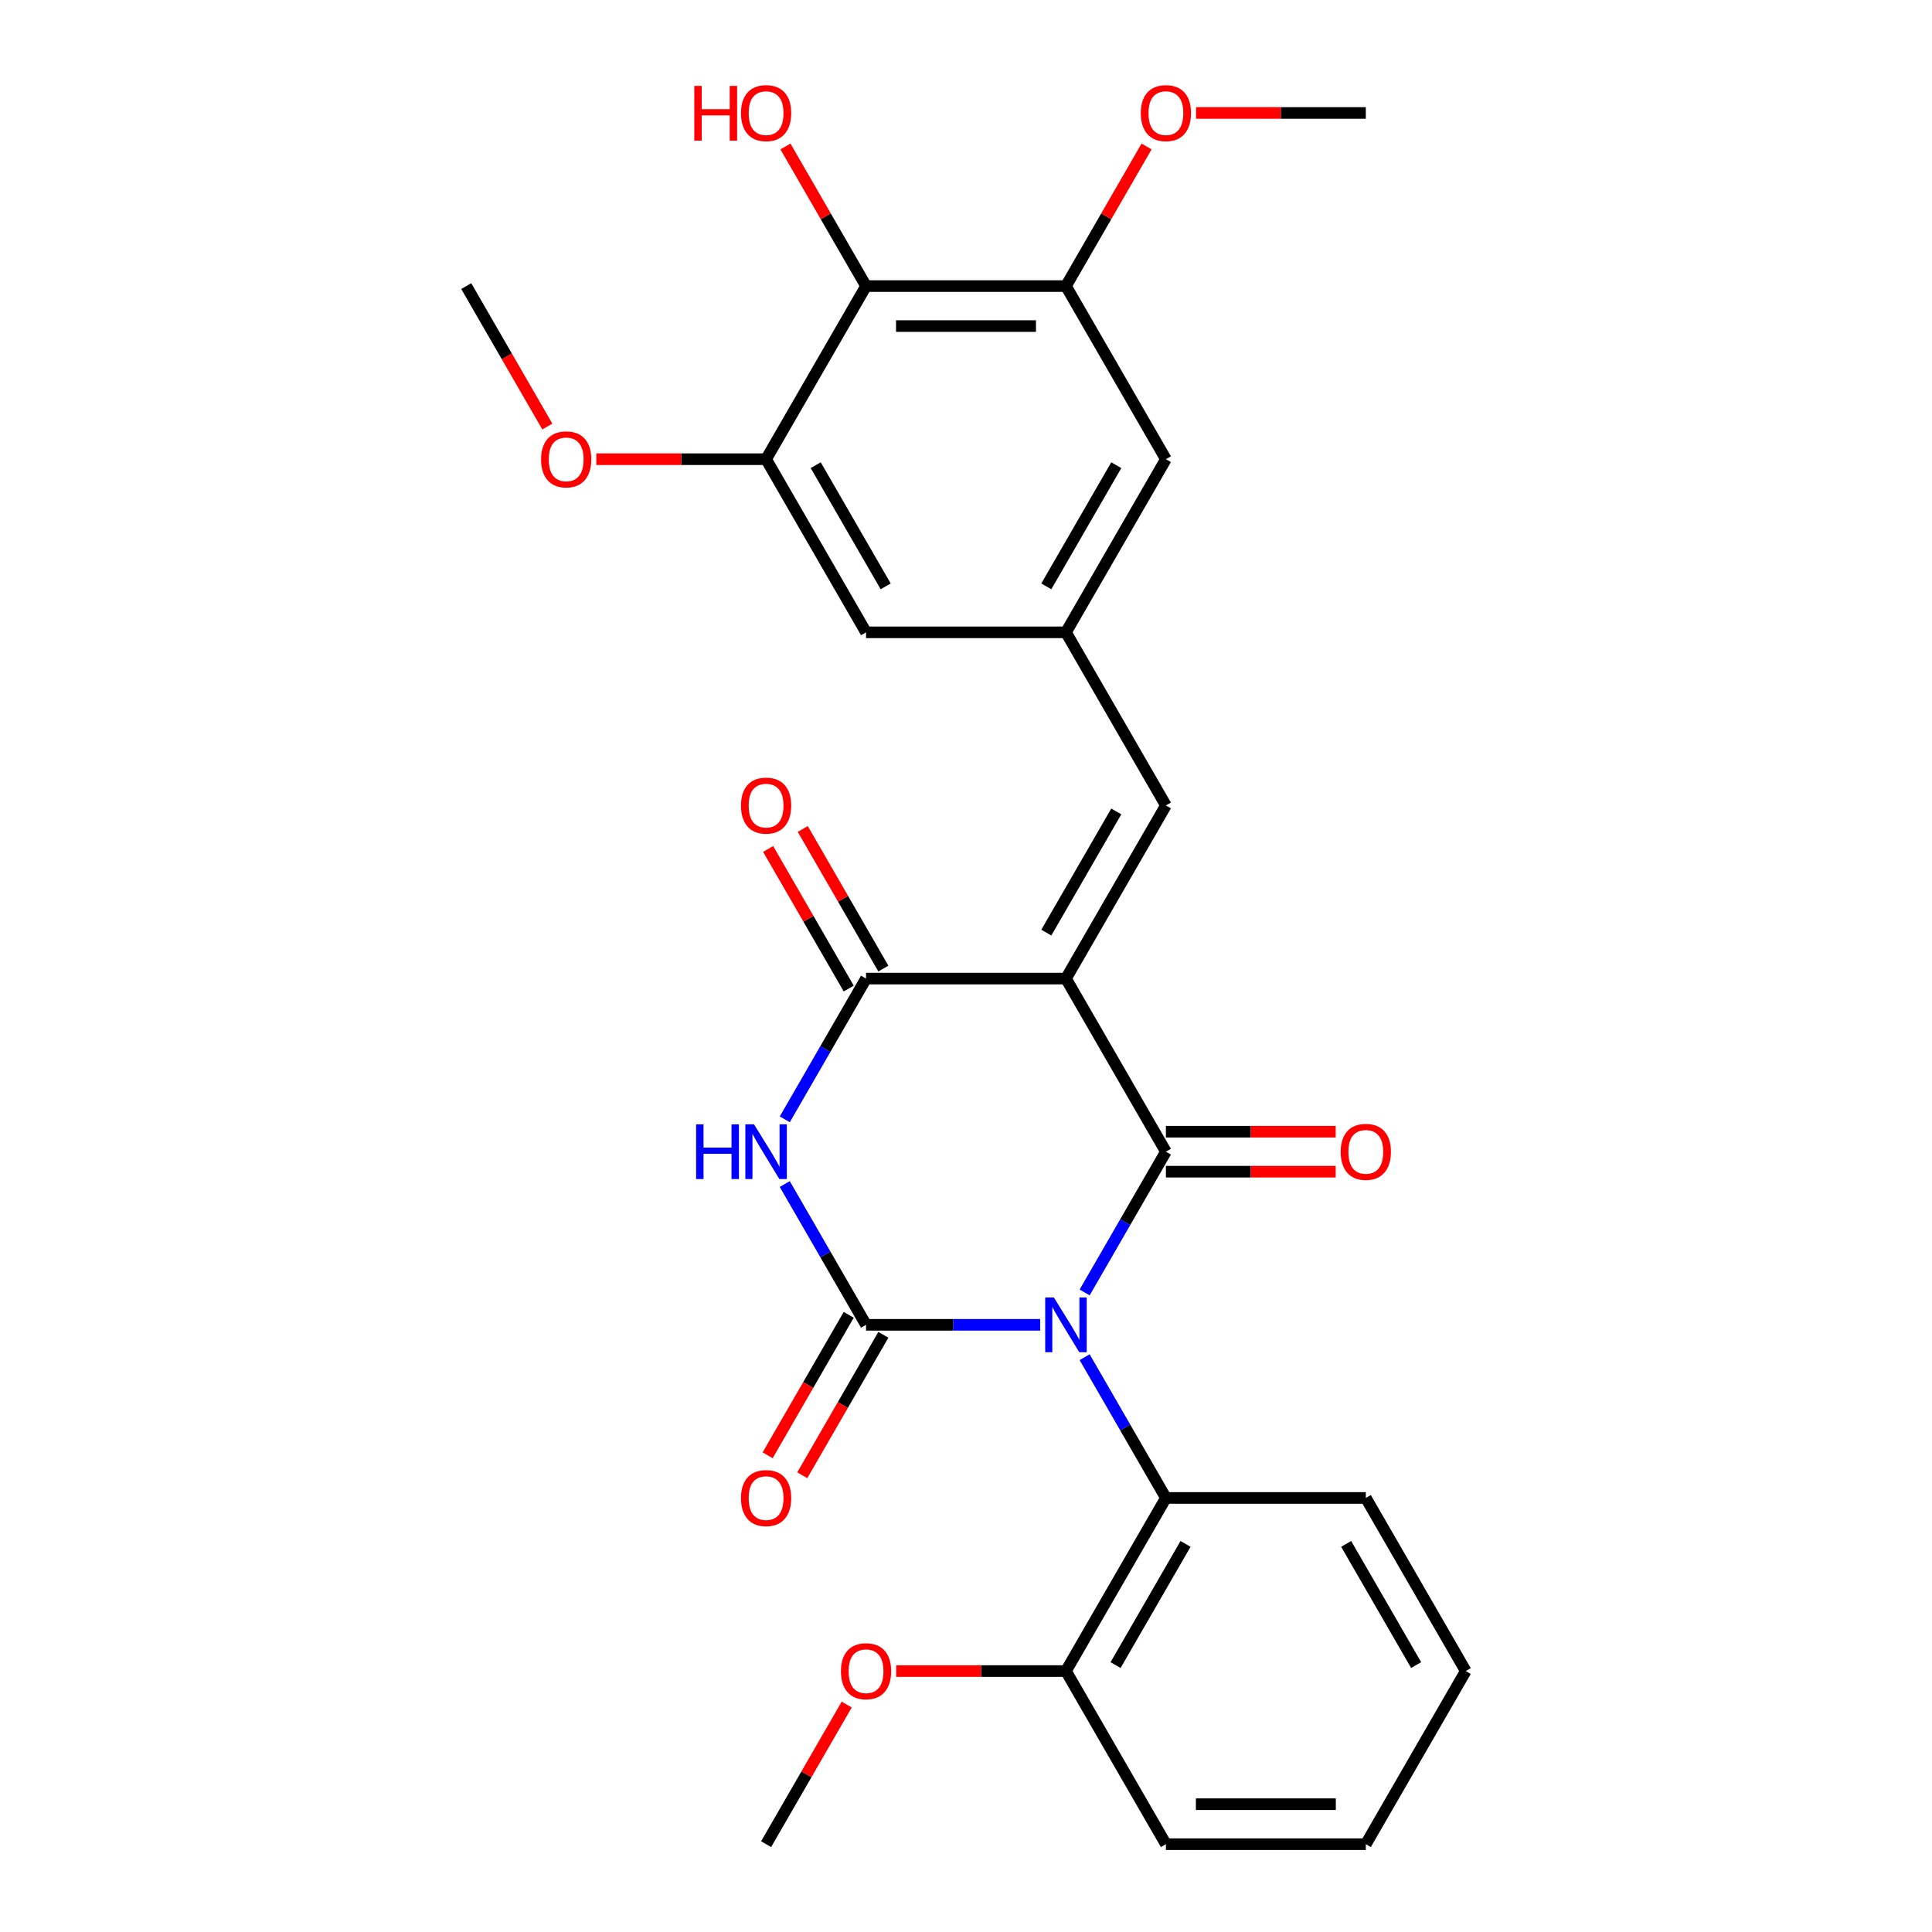 <?xml version='1.0' encoding='iso-8859-1'?>
<svg version='1.1' baseProfile='full'
              xmlns='http://www.w3.org/2000/svg'
                      xmlns:rdkit='http://www.rdkit.org/xml'
                      xmlns:xlink='http://www.w3.org/1999/xlink'
                  xml:space='preserve'
width='1000px' height='1000px' viewBox='0 0 1000 1000'>
<!-- END OF HEADER -->
<rect style='opacity:1.0;fill:#FFFFFF;stroke:none' width='1000' height='1000' x='0' y='0'> </rect>
<path class='bond-0' d='M 561.404,668.976 L 582.437,632.546' style='fill:none;fill-rule:evenodd;stroke:#0000FF;stroke-width:6px;stroke-linecap:butt;stroke-linejoin:miter;stroke-opacity:1' />
<path class='bond-0' d='M 582.437,632.546 L 603.47,596.115' style='fill:none;fill-rule:evenodd;stroke:#000000;stroke-width:6px;stroke-linecap:butt;stroke-linejoin:miter;stroke-opacity:1' />
<path class='bond-1' d='M 538.408,685.723 L 493.337,685.723' style='fill:none;fill-rule:evenodd;stroke:#0000FF;stroke-width:6px;stroke-linecap:butt;stroke-linejoin:miter;stroke-opacity:1' />
<path class='bond-1' d='M 493.337,685.723 L 448.265,685.723' style='fill:none;fill-rule:evenodd;stroke:#000000;stroke-width:6px;stroke-linecap:butt;stroke-linejoin:miter;stroke-opacity:1' />
<path class='bond-5' d='M 561.404,702.47 L 582.437,738.9' style='fill:none;fill-rule:evenodd;stroke:#0000FF;stroke-width:6px;stroke-linecap:butt;stroke-linejoin:miter;stroke-opacity:1' />
<path class='bond-5' d='M 582.437,738.9 L 603.47,775.33' style='fill:none;fill-rule:evenodd;stroke:#000000;stroke-width:6px;stroke-linecap:butt;stroke-linejoin:miter;stroke-opacity:1' />
<path class='bond-2' d='M 603.47,596.115 L 551.735,506.508' style='fill:none;fill-rule:evenodd;stroke:#000000;stroke-width:6px;stroke-linecap:butt;stroke-linejoin:miter;stroke-opacity:1' />
<path class='bond-12' d='M 603.47,606.462 L 647.411,606.462' style='fill:none;fill-rule:evenodd;stroke:#000000;stroke-width:6px;stroke-linecap:butt;stroke-linejoin:miter;stroke-opacity:1' />
<path class='bond-12' d='M 647.411,606.462 L 691.353,606.462' style='fill:none;fill-rule:evenodd;stroke:#FF0000;stroke-width:6px;stroke-linecap:butt;stroke-linejoin:miter;stroke-opacity:1' />
<path class='bond-12' d='M 603.47,585.768 L 647.411,585.768' style='fill:none;fill-rule:evenodd;stroke:#000000;stroke-width:6px;stroke-linecap:butt;stroke-linejoin:miter;stroke-opacity:1' />
<path class='bond-12' d='M 647.411,585.768 L 691.353,585.768' style='fill:none;fill-rule:evenodd;stroke:#FF0000;stroke-width:6px;stroke-linecap:butt;stroke-linejoin:miter;stroke-opacity:1' />
<path class='bond-3' d='M 448.265,685.723 L 427.232,649.292' style='fill:none;fill-rule:evenodd;stroke:#000000;stroke-width:6px;stroke-linecap:butt;stroke-linejoin:miter;stroke-opacity:1' />
<path class='bond-3' d='M 427.232,649.292 L 406.199,612.862' style='fill:none;fill-rule:evenodd;stroke:#0000FF;stroke-width:6px;stroke-linecap:butt;stroke-linejoin:miter;stroke-opacity:1' />
<path class='bond-11' d='M 439.304,680.549 L 418.317,716.9' style='fill:none;fill-rule:evenodd;stroke:#000000;stroke-width:6px;stroke-linecap:butt;stroke-linejoin:miter;stroke-opacity:1' />
<path class='bond-11' d='M 418.317,716.9 L 397.33,753.25' style='fill:none;fill-rule:evenodd;stroke:#FF0000;stroke-width:6px;stroke-linecap:butt;stroke-linejoin:miter;stroke-opacity:1' />
<path class='bond-11' d='M 457.226,690.896 L 436.239,727.247' style='fill:none;fill-rule:evenodd;stroke:#000000;stroke-width:6px;stroke-linecap:butt;stroke-linejoin:miter;stroke-opacity:1' />
<path class='bond-11' d='M 436.239,727.247 L 415.252,763.597' style='fill:none;fill-rule:evenodd;stroke:#FF0000;stroke-width:6px;stroke-linecap:butt;stroke-linejoin:miter;stroke-opacity:1' />
<path class='bond-6' d='M 551.735,506.508 L 603.47,416.9' style='fill:none;fill-rule:evenodd;stroke:#000000;stroke-width:6px;stroke-linecap:butt;stroke-linejoin:miter;stroke-opacity:1' />
<path class='bond-6' d='M 541.574,482.72 L 577.788,419.994' style='fill:none;fill-rule:evenodd;stroke:#000000;stroke-width:6px;stroke-linecap:butt;stroke-linejoin:miter;stroke-opacity:1' />
<path class='bond-28' d='M 551.735,506.508 L 448.265,506.508' style='fill:none;fill-rule:evenodd;stroke:#000000;stroke-width:6px;stroke-linecap:butt;stroke-linejoin:miter;stroke-opacity:1' />
<path class='bond-4' d='M 406.199,579.369 L 427.232,542.938' style='fill:none;fill-rule:evenodd;stroke:#0000FF;stroke-width:6px;stroke-linecap:butt;stroke-linejoin:miter;stroke-opacity:1' />
<path class='bond-4' d='M 427.232,542.938 L 448.265,506.508' style='fill:none;fill-rule:evenodd;stroke:#000000;stroke-width:6px;stroke-linecap:butt;stroke-linejoin:miter;stroke-opacity:1' />
<path class='bond-15' d='M 457.226,501.334 L 436.366,465.204' style='fill:none;fill-rule:evenodd;stroke:#000000;stroke-width:6px;stroke-linecap:butt;stroke-linejoin:miter;stroke-opacity:1' />
<path class='bond-15' d='M 436.366,465.204 L 415.506,429.073' style='fill:none;fill-rule:evenodd;stroke:#FF0000;stroke-width:6px;stroke-linecap:butt;stroke-linejoin:miter;stroke-opacity:1' />
<path class='bond-15' d='M 439.304,511.681 L 418.444,475.551' style='fill:none;fill-rule:evenodd;stroke:#000000;stroke-width:6px;stroke-linecap:butt;stroke-linejoin:miter;stroke-opacity:1' />
<path class='bond-15' d='M 418.444,475.551 L 397.585,439.42' style='fill:none;fill-rule:evenodd;stroke:#FF0000;stroke-width:6px;stroke-linecap:butt;stroke-linejoin:miter;stroke-opacity:1' />
<path class='bond-16' d='M 603.47,775.33 L 551.735,864.938' style='fill:none;fill-rule:evenodd;stroke:#000000;stroke-width:6px;stroke-linecap:butt;stroke-linejoin:miter;stroke-opacity:1' />
<path class='bond-16' d='M 613.631,799.118 L 577.417,861.844' style='fill:none;fill-rule:evenodd;stroke:#000000;stroke-width:6px;stroke-linecap:butt;stroke-linejoin:miter;stroke-opacity:1' />
<path class='bond-21' d='M 603.47,775.33 L 706.94,775.33' style='fill:none;fill-rule:evenodd;stroke:#000000;stroke-width:6px;stroke-linecap:butt;stroke-linejoin:miter;stroke-opacity:1' />
<path class='bond-10' d='M 603.47,416.9 L 551.735,327.293' style='fill:none;fill-rule:evenodd;stroke:#000000;stroke-width:6px;stroke-linecap:butt;stroke-linejoin:miter;stroke-opacity:1' />
<path class='bond-7' d='M 448.265,148.078 L 551.735,148.078' style='fill:none;fill-rule:evenodd;stroke:#000000;stroke-width:6px;stroke-linecap:butt;stroke-linejoin:miter;stroke-opacity:1' />
<path class='bond-7' d='M 463.786,168.772 L 536.214,168.772' style='fill:none;fill-rule:evenodd;stroke:#000000;stroke-width:6px;stroke-linecap:butt;stroke-linejoin:miter;stroke-opacity:1' />
<path class='bond-17' d='M 448.265,148.078 L 427.405,111.947' style='fill:none;fill-rule:evenodd;stroke:#000000;stroke-width:6px;stroke-linecap:butt;stroke-linejoin:miter;stroke-opacity:1' />
<path class='bond-17' d='M 427.405,111.947 L 406.545,75.817' style='fill:none;fill-rule:evenodd;stroke:#FF0000;stroke-width:6px;stroke-linecap:butt;stroke-linejoin:miter;stroke-opacity:1' />
<path class='bond-30' d='M 448.265,148.078 L 396.53,237.685' style='fill:none;fill-rule:evenodd;stroke:#000000;stroke-width:6px;stroke-linecap:butt;stroke-linejoin:miter;stroke-opacity:1' />
<path class='bond-8' d='M 551.735,148.078 L 603.47,237.685' style='fill:none;fill-rule:evenodd;stroke:#000000;stroke-width:6px;stroke-linecap:butt;stroke-linejoin:miter;stroke-opacity:1' />
<path class='bond-19' d='M 551.735,148.078 L 572.595,111.947' style='fill:none;fill-rule:evenodd;stroke:#000000;stroke-width:6px;stroke-linecap:butt;stroke-linejoin:miter;stroke-opacity:1' />
<path class='bond-19' d='M 572.595,111.947 L 593.455,75.817' style='fill:none;fill-rule:evenodd;stroke:#FF0000;stroke-width:6px;stroke-linecap:butt;stroke-linejoin:miter;stroke-opacity:1' />
<path class='bond-9' d='M 396.53,237.685 L 448.265,327.293' style='fill:none;fill-rule:evenodd;stroke:#000000;stroke-width:6px;stroke-linecap:butt;stroke-linejoin:miter;stroke-opacity:1' />
<path class='bond-9' d='M 422.212,240.779 L 458.426,303.505' style='fill:none;fill-rule:evenodd;stroke:#000000;stroke-width:6px;stroke-linecap:butt;stroke-linejoin:miter;stroke-opacity:1' />
<path class='bond-18' d='M 396.53,237.685 L 352.589,237.685' style='fill:none;fill-rule:evenodd;stroke:#000000;stroke-width:6px;stroke-linecap:butt;stroke-linejoin:miter;stroke-opacity:1' />
<path class='bond-18' d='M 352.589,237.685 L 308.647,237.685' style='fill:none;fill-rule:evenodd;stroke:#FF0000;stroke-width:6px;stroke-linecap:butt;stroke-linejoin:miter;stroke-opacity:1' />
<path class='bond-13' d='M 551.735,327.293 L 448.265,327.293' style='fill:none;fill-rule:evenodd;stroke:#000000;stroke-width:6px;stroke-linecap:butt;stroke-linejoin:miter;stroke-opacity:1' />
<path class='bond-14' d='M 551.735,327.293 L 603.47,237.685' style='fill:none;fill-rule:evenodd;stroke:#000000;stroke-width:6px;stroke-linecap:butt;stroke-linejoin:miter;stroke-opacity:1' />
<path class='bond-14' d='M 541.574,303.505 L 577.788,240.779' style='fill:none;fill-rule:evenodd;stroke:#000000;stroke-width:6px;stroke-linecap:butt;stroke-linejoin:miter;stroke-opacity:1' />
<path class='bond-20' d='M 551.735,864.938 L 507.793,864.938' style='fill:none;fill-rule:evenodd;stroke:#000000;stroke-width:6px;stroke-linecap:butt;stroke-linejoin:miter;stroke-opacity:1' />
<path class='bond-20' d='M 507.793,864.938 L 463.852,864.938' style='fill:none;fill-rule:evenodd;stroke:#FF0000;stroke-width:6px;stroke-linecap:butt;stroke-linejoin:miter;stroke-opacity:1' />
<path class='bond-22' d='M 551.735,864.938 L 603.47,954.545' style='fill:none;fill-rule:evenodd;stroke:#000000;stroke-width:6px;stroke-linecap:butt;stroke-linejoin:miter;stroke-opacity:1' />
<path class='bond-23' d='M 283.299,220.778 L 262.312,184.428' style='fill:none;fill-rule:evenodd;stroke:#FF0000;stroke-width:6px;stroke-linecap:butt;stroke-linejoin:miter;stroke-opacity:1' />
<path class='bond-23' d='M 262.312,184.428 L 241.325,148.078' style='fill:none;fill-rule:evenodd;stroke:#000000;stroke-width:6px;stroke-linecap:butt;stroke-linejoin:miter;stroke-opacity:1' />
<path class='bond-24' d='M 619.057,58.47 L 662.998,58.47' style='fill:none;fill-rule:evenodd;stroke:#FF0000;stroke-width:6px;stroke-linecap:butt;stroke-linejoin:miter;stroke-opacity:1' />
<path class='bond-24' d='M 662.998,58.47 L 706.94,58.47' style='fill:none;fill-rule:evenodd;stroke:#000000;stroke-width:6px;stroke-linecap:butt;stroke-linejoin:miter;stroke-opacity:1' />
<path class='bond-25' d='M 438.25,882.285 L 417.39,918.415' style='fill:none;fill-rule:evenodd;stroke:#FF0000;stroke-width:6px;stroke-linecap:butt;stroke-linejoin:miter;stroke-opacity:1' />
<path class='bond-25' d='M 417.39,918.415 L 396.53,954.545' style='fill:none;fill-rule:evenodd;stroke:#000000;stroke-width:6px;stroke-linecap:butt;stroke-linejoin:miter;stroke-opacity:1' />
<path class='bond-26' d='M 706.94,775.33 L 758.675,864.938' style='fill:none;fill-rule:evenodd;stroke:#000000;stroke-width:6px;stroke-linecap:butt;stroke-linejoin:miter;stroke-opacity:1' />
<path class='bond-26' d='M 696.778,799.119 L 732.993,861.844' style='fill:none;fill-rule:evenodd;stroke:#000000;stroke-width:6px;stroke-linecap:butt;stroke-linejoin:miter;stroke-opacity:1' />
<path class='bond-29' d='M 603.47,954.545 L 706.94,954.545' style='fill:none;fill-rule:evenodd;stroke:#000000;stroke-width:6px;stroke-linecap:butt;stroke-linejoin:miter;stroke-opacity:1' />
<path class='bond-29' d='M 618.99,933.851 L 691.419,933.851' style='fill:none;fill-rule:evenodd;stroke:#000000;stroke-width:6px;stroke-linecap:butt;stroke-linejoin:miter;stroke-opacity:1' />
<path class='bond-27' d='M 758.675,864.938 L 706.94,954.545' style='fill:none;fill-rule:evenodd;stroke:#000000;stroke-width:6px;stroke-linecap:butt;stroke-linejoin:miter;stroke-opacity:1' />
<path  class='atom-0' d='M 545.475 671.563
L 554.755 686.563
Q 555.675 688.043, 557.155 690.723
Q 558.635 693.403, 558.715 693.563
L 558.715 671.563
L 562.475 671.563
L 562.475 699.883
L 558.595 699.883
L 548.635 683.483
Q 547.475 681.563, 546.235 679.363
Q 545.035 677.163, 544.675 676.483
L 544.675 699.883
L 540.995 699.883
L 540.995 671.563
L 545.475 671.563
' fill='#0000FF'/>
<path  class='atom-4' d='M 360.31 581.955
L 364.15 581.955
L 364.15 593.995
L 378.63 593.995
L 378.63 581.955
L 382.47 581.955
L 382.47 610.275
L 378.63 610.275
L 378.63 597.195
L 364.15 597.195
L 364.15 610.275
L 360.31 610.275
L 360.31 581.955
' fill='#0000FF'/>
<path  class='atom-4' d='M 390.27 581.955
L 399.55 596.955
Q 400.47 598.435, 401.95 601.115
Q 403.43 603.795, 403.51 603.955
L 403.51 581.955
L 407.27 581.955
L 407.27 610.275
L 403.39 610.275
L 393.43 593.875
Q 392.27 591.955, 391.03 589.755
Q 389.83 587.555, 389.47 586.875
L 389.47 610.275
L 385.79 610.275
L 385.79 581.955
L 390.27 581.955
' fill='#0000FF'/>
<path  class='atom-12' d='M 383.53 775.41
Q 383.53 768.61, 386.89 764.81
Q 390.25 761.01, 396.53 761.01
Q 402.81 761.01, 406.17 764.81
Q 409.53 768.61, 409.53 775.41
Q 409.53 782.29, 406.13 786.21
Q 402.73 790.09, 396.53 790.09
Q 390.29 790.09, 386.89 786.21
Q 383.53 782.33, 383.53 775.41
M 396.53 786.89
Q 400.85 786.89, 403.17 784.01
Q 405.53 781.09, 405.53 775.41
Q 405.53 769.85, 403.17 767.05
Q 400.85 764.21, 396.53 764.21
Q 392.21 764.21, 389.85 767.01
Q 387.53 769.81, 387.53 775.41
Q 387.53 781.13, 389.85 784.01
Q 392.21 786.89, 396.53 786.89
' fill='#FF0000'/>
<path  class='atom-13' d='M 693.94 596.195
Q 693.94 589.395, 697.3 585.595
Q 700.66 581.795, 706.94 581.795
Q 713.22 581.795, 716.58 585.595
Q 719.94 589.395, 719.94 596.195
Q 719.94 603.075, 716.54 606.995
Q 713.14 610.875, 706.94 610.875
Q 700.7 610.875, 697.3 606.995
Q 693.94 603.115, 693.94 596.195
M 706.94 607.675
Q 711.26 607.675, 713.58 604.795
Q 715.94 601.875, 715.94 596.195
Q 715.94 590.635, 713.58 587.835
Q 711.26 584.995, 706.94 584.995
Q 702.62 584.995, 700.26 587.795
Q 697.94 590.595, 697.94 596.195
Q 697.94 601.915, 700.26 604.795
Q 702.62 607.675, 706.94 607.675
' fill='#FF0000'/>
<path  class='atom-16' d='M 383.53 416.98
Q 383.53 410.18, 386.89 406.38
Q 390.25 402.58, 396.53 402.58
Q 402.81 402.58, 406.17 406.38
Q 409.53 410.18, 409.53 416.98
Q 409.53 423.86, 406.13 427.78
Q 402.73 431.66, 396.53 431.66
Q 390.29 431.66, 386.89 427.78
Q 383.53 423.9, 383.53 416.98
M 396.53 428.46
Q 400.85 428.46, 403.17 425.58
Q 405.53 422.66, 405.53 416.98
Q 405.53 411.42, 403.17 408.62
Q 400.85 405.78, 396.53 405.78
Q 392.21 405.78, 389.85 408.58
Q 387.53 411.38, 387.53 416.98
Q 387.53 422.7, 389.85 425.58
Q 392.21 428.46, 396.53 428.46
' fill='#FF0000'/>
<path  class='atom-18' d='M 359.37 44.47
L 363.21 44.47
L 363.21 56.51
L 377.69 56.51
L 377.69 44.47
L 381.53 44.47
L 381.53 72.79
L 377.69 72.79
L 377.69 59.71
L 363.21 59.71
L 363.21 72.79
L 359.37 72.79
L 359.37 44.47
' fill='#FF0000'/>
<path  class='atom-18' d='M 383.53 58.55
Q 383.53 51.75, 386.89 47.95
Q 390.25 44.15, 396.53 44.15
Q 402.81 44.15, 406.17 47.95
Q 409.53 51.75, 409.53 58.55
Q 409.53 65.43, 406.13 69.35
Q 402.73 73.23, 396.53 73.23
Q 390.29 73.23, 386.89 69.35
Q 383.53 65.47, 383.53 58.55
M 396.53 70.03
Q 400.85 70.03, 403.17 67.15
Q 405.53 64.23, 405.53 58.55
Q 405.53 52.99, 403.17 50.19
Q 400.85 47.35, 396.53 47.35
Q 392.21 47.35, 389.85 50.15
Q 387.53 52.95, 387.53 58.55
Q 387.53 64.27, 389.85 67.15
Q 392.21 70.03, 396.53 70.03
' fill='#FF0000'/>
<path  class='atom-19' d='M 280.06 237.765
Q 280.06 230.965, 283.42 227.165
Q 286.78 223.365, 293.06 223.365
Q 299.34 223.365, 302.7 227.165
Q 306.06 230.965, 306.06 237.765
Q 306.06 244.645, 302.66 248.565
Q 299.26 252.445, 293.06 252.445
Q 286.82 252.445, 283.42 248.565
Q 280.06 244.685, 280.06 237.765
M 293.06 249.245
Q 297.38 249.245, 299.7 246.365
Q 302.06 243.445, 302.06 237.765
Q 302.06 232.205, 299.7 229.405
Q 297.38 226.565, 293.06 226.565
Q 288.74 226.565, 286.38 229.365
Q 284.06 232.165, 284.06 237.765
Q 284.06 243.485, 286.38 246.365
Q 288.74 249.245, 293.06 249.245
' fill='#FF0000'/>
<path  class='atom-20' d='M 590.47 58.55
Q 590.47 51.75, 593.83 47.95
Q 597.19 44.15, 603.47 44.15
Q 609.75 44.15, 613.11 47.95
Q 616.47 51.75, 616.47 58.55
Q 616.47 65.43, 613.07 69.35
Q 609.67 73.23, 603.47 73.23
Q 597.23 73.23, 593.83 69.35
Q 590.47 65.47, 590.47 58.55
M 603.47 70.03
Q 607.79 70.03, 610.11 67.15
Q 612.47 64.23, 612.47 58.55
Q 612.47 52.99, 610.11 50.19
Q 607.79 47.35, 603.47 47.35
Q 599.15 47.35, 596.79 50.15
Q 594.47 52.95, 594.47 58.55
Q 594.47 64.27, 596.79 67.15
Q 599.15 70.03, 603.47 70.03
' fill='#FF0000'/>
<path  class='atom-21' d='M 435.265 865.018
Q 435.265 858.218, 438.625 854.418
Q 441.985 850.618, 448.265 850.618
Q 454.545 850.618, 457.905 854.418
Q 461.265 858.218, 461.265 865.018
Q 461.265 871.898, 457.865 875.818
Q 454.465 879.698, 448.265 879.698
Q 442.025 879.698, 438.625 875.818
Q 435.265 871.938, 435.265 865.018
M 448.265 876.498
Q 452.585 876.498, 454.905 873.618
Q 457.265 870.698, 457.265 865.018
Q 457.265 859.458, 454.905 856.658
Q 452.585 853.818, 448.265 853.818
Q 443.945 853.818, 441.585 856.618
Q 439.265 859.418, 439.265 865.018
Q 439.265 870.738, 441.585 873.618
Q 443.945 876.498, 448.265 876.498
' fill='#FF0000'/>
</svg>
